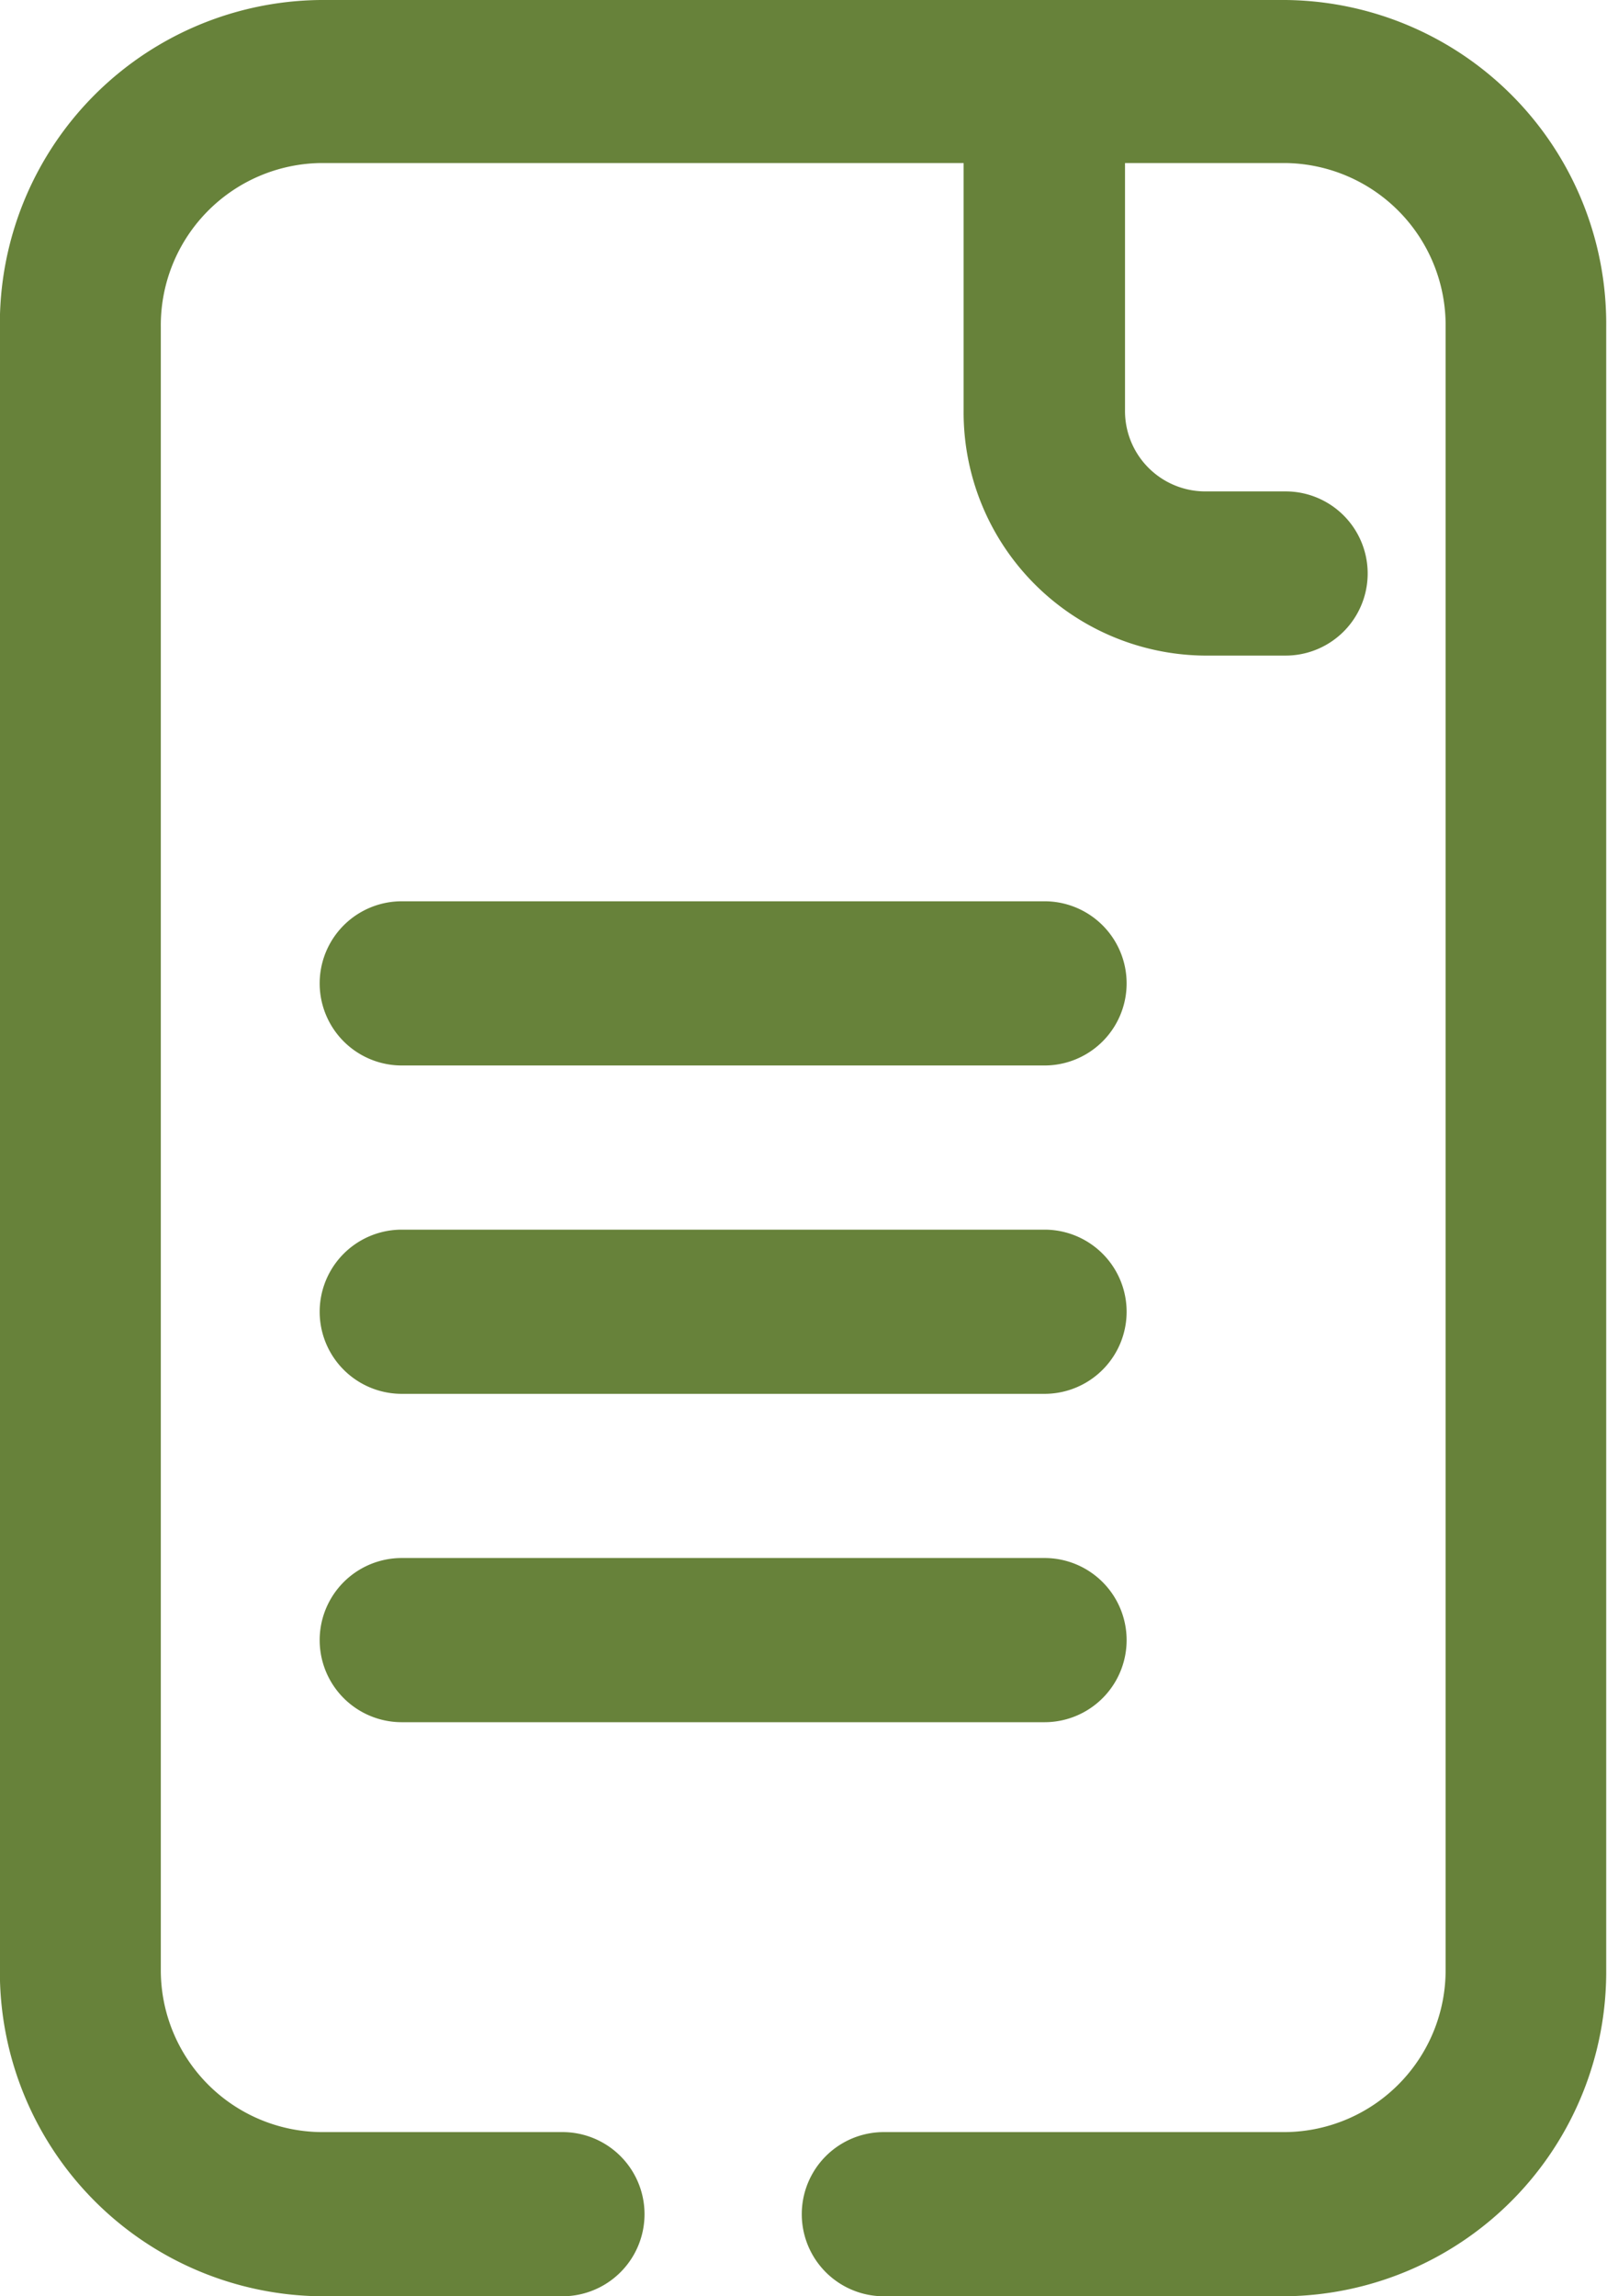 <svg xmlns="http://www.w3.org/2000/svg" width="14" height="20" viewBox="0 0 14 20">
  <defs>
    <style>
      .cls-1 {
        fill: #67823a;
        fill-rule: evenodd;
      }
    </style>
  </defs>
  <path class="cls-1" d="M283.2,4207h-8.408a2.82,2.82,0,0,0-2.793,2.85v14.3a2.826,2.826,0,0,0,2.793,2.85H276.9a0.715,0.715,0,0,0,0-1.43h-2.105a1.41,1.41,0,0,1-1.394-1.42v-14.3a1.413,1.413,0,0,1,1.394-1.43h5.6v2.15a2.119,2.119,0,0,0,2.093,2.14H283.2a0.715,0.715,0,0,0,0-1.43h-0.706a0.7,0.7,0,0,1-.693-0.71v-2.15H283.2a1.413,1.413,0,0,1,1.394,1.43v14.3a1.41,1.41,0,0,1-1.394,1.42h-3.5a0.715,0.715,0,0,0,0,1.43h3.5a2.826,2.826,0,0,0,2.793-2.85v-14.3A2.82,2.82,0,0,0,283.2,4207Zm-7.7,9.28h5.6a0.715,0.715,0,0,0,0-1.43h-5.6A0.715,0.715,0,0,0,275.5,4216.28Zm0,2.86h5.6a0.715,0.715,0,0,0,0-1.43h-5.6A0.715,0.715,0,0,0,275.5,4219.14Zm0,2.86h5.6a0.715,0.715,0,0,0,0-1.43h-5.6A0.715,0.715,0,0,0,275.5,4222Z" transform="translate(-272 -4207)"/>
</svg>
